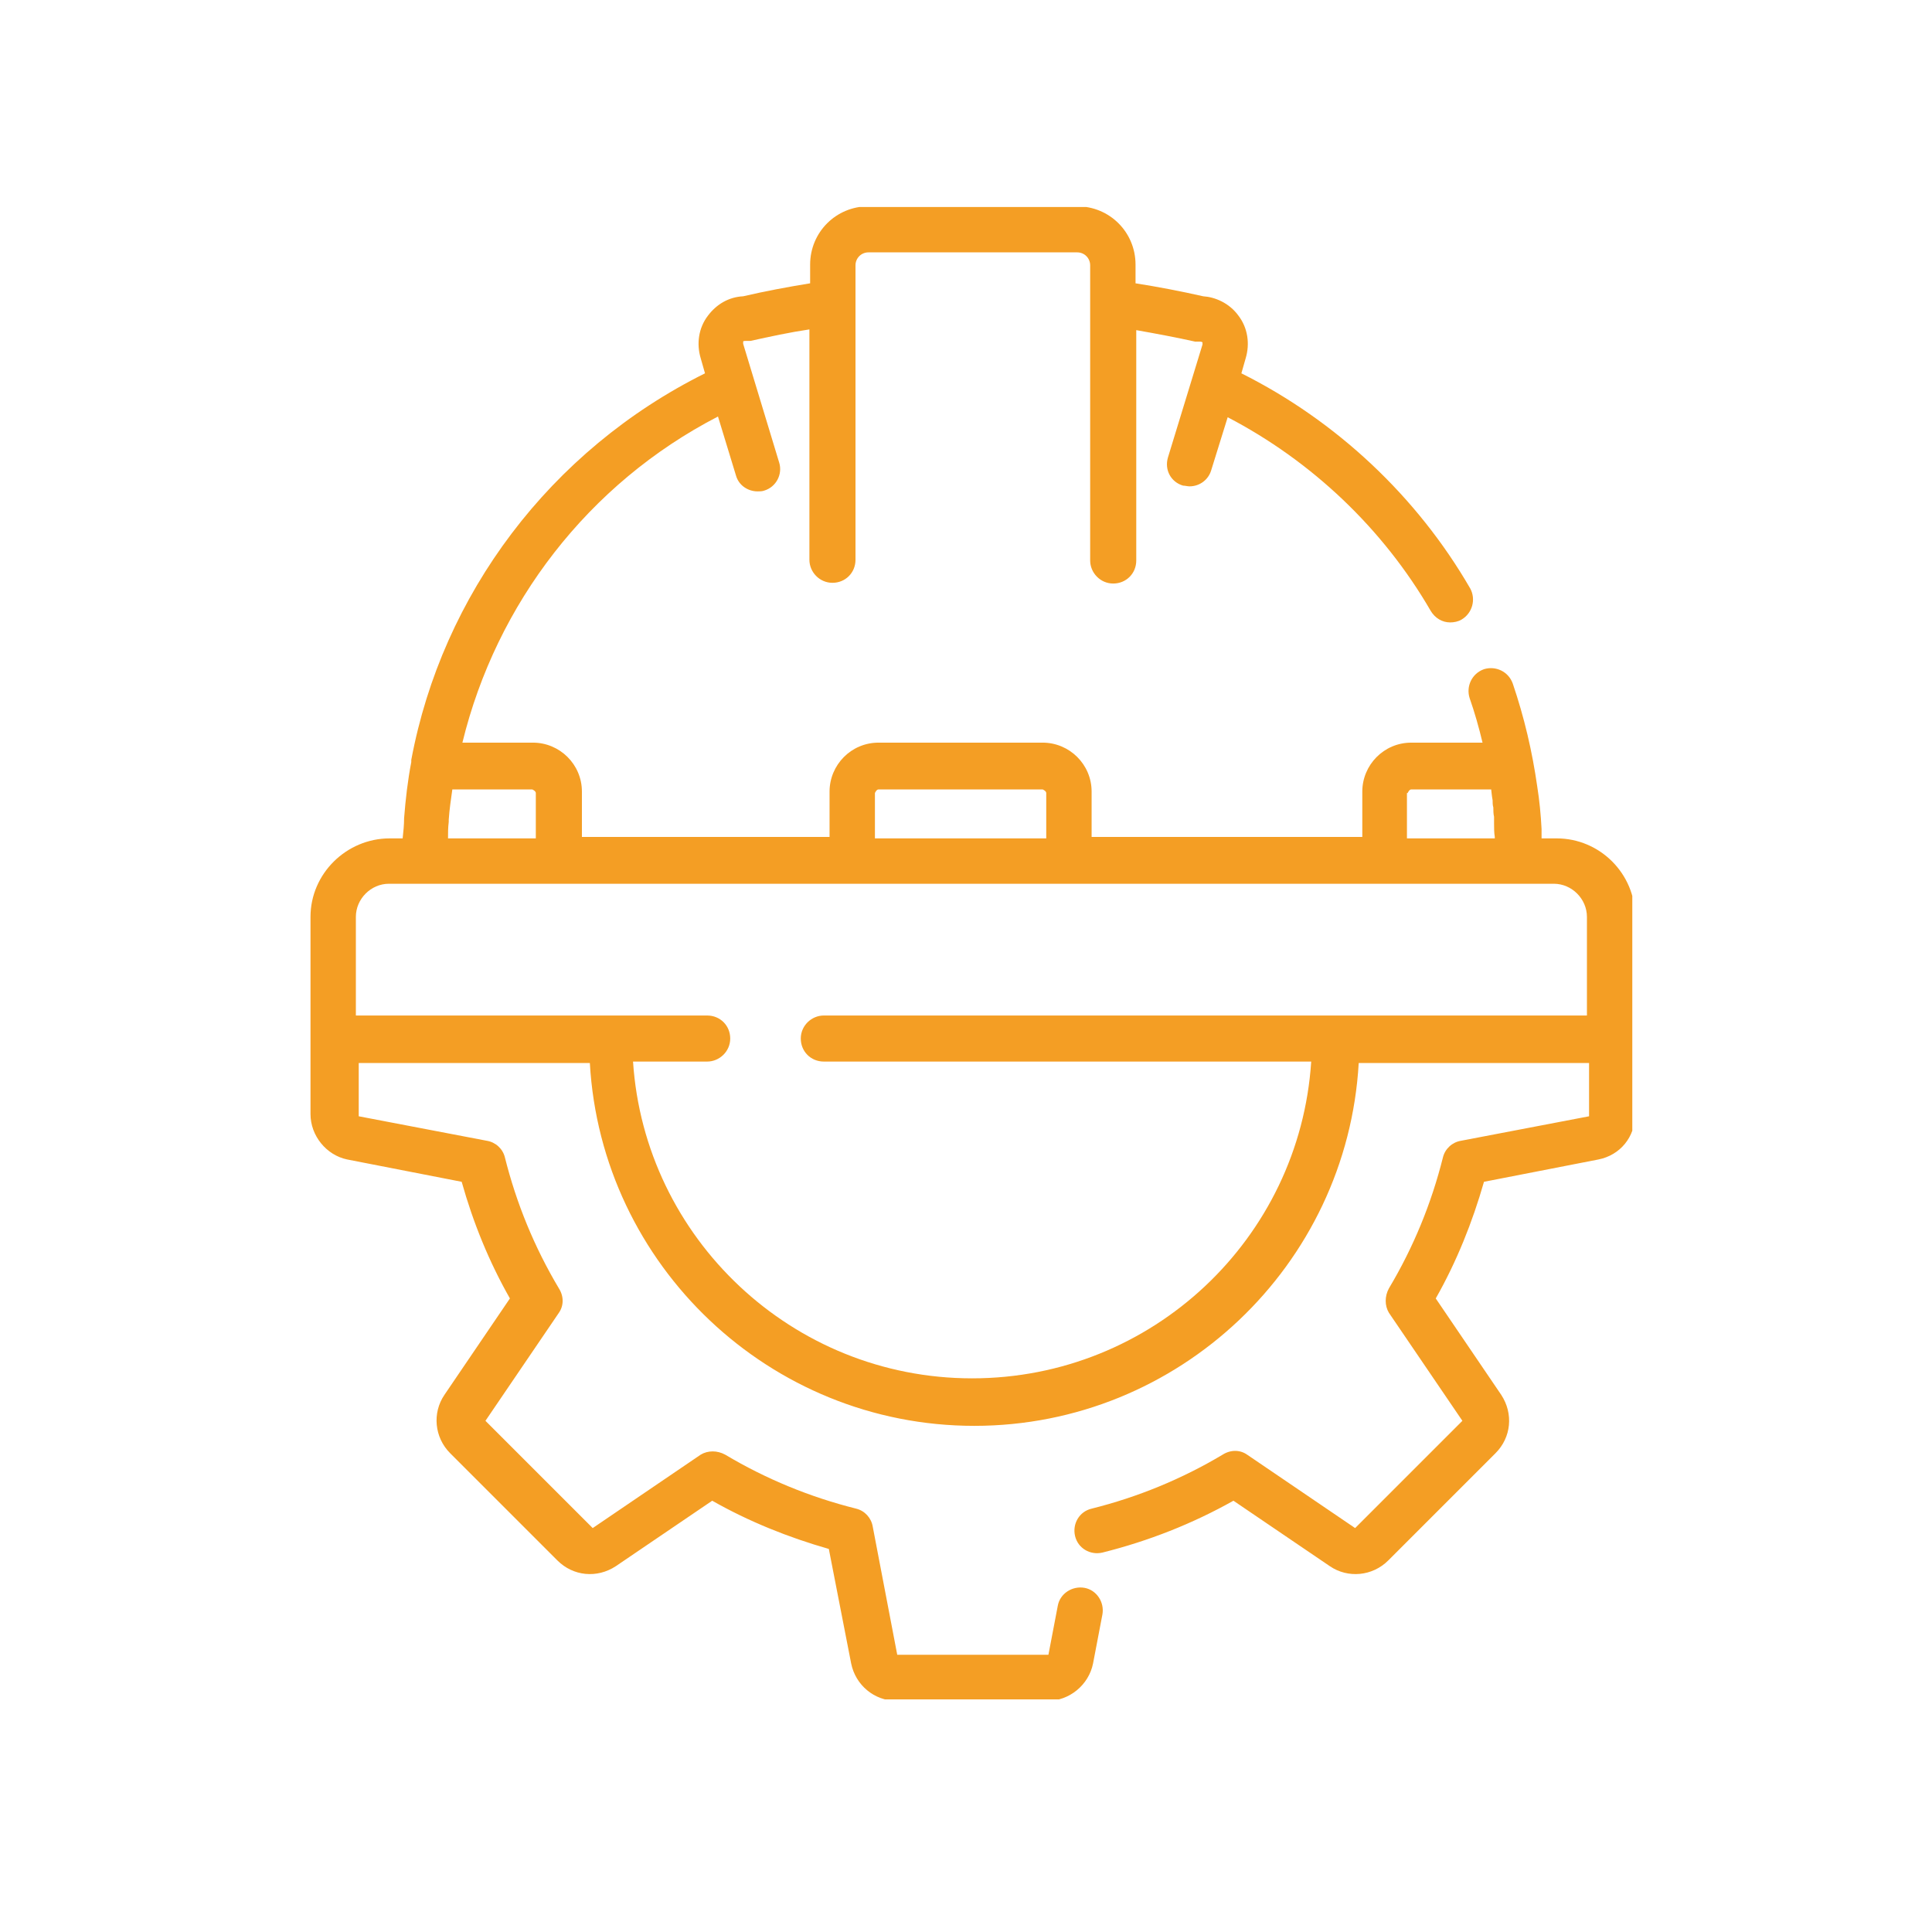 <svg width="56" height="56" viewBox="0 0 56 56" fill="none" xmlns="http://www.w3.org/2000/svg">
<g clip-path="url(#clip0_88_422)">
<path d="M45.038 24.301H44.788C44.788 24.301 44.704 24.301 44.683 24.301C44.683 24.301 44.683 24.239 44.683 24.218C44.683 24.155 44.683 24.093 44.683 24.03C44.662 23.613 44.621 23.195 44.558 22.799C44.412 21.776 44.182 20.796 43.849 19.815C43.723 19.46 43.348 19.293 43.014 19.397C42.659 19.523 42.492 19.898 42.597 20.232C42.743 20.649 42.868 21.088 42.972 21.526H40.906C40.113 21.526 39.487 22.173 39.487 22.945V24.259H31.641V22.945C31.641 22.152 30.994 21.526 30.222 21.526H25.464C24.671 21.526 24.045 22.173 24.045 22.945V24.259H16.867V22.945C16.867 22.152 16.22 21.526 15.448 21.526H13.403C14.384 17.498 17.055 14.014 20.811 12.073L21.333 13.784C21.416 14.076 21.687 14.243 21.959 14.243C22.021 14.243 22.084 14.243 22.146 14.222C22.501 14.118 22.689 13.742 22.585 13.408L21.541 9.965C21.541 9.965 21.541 9.924 21.541 9.903C21.541 9.882 21.583 9.882 21.604 9.882C21.646 9.882 21.708 9.882 21.75 9.882C22.313 9.757 22.898 9.631 23.461 9.548V16.226C23.461 16.58 23.753 16.893 24.129 16.893C24.505 16.893 24.797 16.601 24.797 16.226V7.691C24.797 7.482 24.964 7.315 25.172 7.315H31.224C31.433 7.315 31.599 7.482 31.599 7.691V16.246C31.599 16.601 31.892 16.914 32.267 16.914C32.643 16.914 32.935 16.622 32.935 16.246V9.569C33.519 9.673 34.083 9.777 34.646 9.903C34.688 9.903 34.73 9.903 34.792 9.903C34.792 9.903 34.834 9.903 34.855 9.924C34.855 9.944 34.855 9.965 34.855 9.986L33.853 13.262C33.749 13.617 33.937 13.972 34.291 14.076C34.354 14.076 34.416 14.097 34.479 14.097C34.771 14.097 35.022 13.909 35.105 13.638L35.585 12.094C38.027 13.367 40.093 15.328 41.47 17.707C41.595 17.916 41.804 18.041 42.033 18.041C42.138 18.041 42.263 18.02 42.367 17.957C42.68 17.77 42.784 17.373 42.617 17.06C41.073 14.389 38.736 12.198 35.982 10.821L36.107 10.383C36.232 9.965 36.169 9.506 35.898 9.151C35.627 8.776 35.209 8.609 34.876 8.588C34.229 8.442 33.582 8.317 32.914 8.212V7.67C32.914 6.731 32.163 5.98 31.224 5.98H25.172C24.233 5.98 23.482 6.731 23.482 7.67V8.212C22.835 8.317 22.167 8.442 21.541 8.588C21.124 8.609 20.769 8.818 20.519 9.151C20.247 9.506 20.185 9.965 20.31 10.383L20.435 10.821C15.949 13.054 12.819 17.227 11.921 22.027C11.921 22.047 11.921 22.068 11.921 22.089C11.817 22.632 11.755 23.174 11.713 23.717C11.713 23.905 11.692 24.113 11.671 24.301H11.295C10.043 24.301 9 25.324 9 26.576V32.293C9 32.919 9.459 33.483 10.064 33.608L13.382 34.255C13.716 35.444 14.175 36.571 14.78 37.636L12.881 40.432C12.527 40.953 12.589 41.663 13.048 42.122L16.157 45.231C16.617 45.69 17.305 45.753 17.848 45.398L20.644 43.499C21.708 44.104 22.856 44.563 24.024 44.897L24.671 48.215C24.797 48.841 25.339 49.3 25.986 49.3H30.368C30.994 49.3 31.558 48.841 31.683 48.215L31.954 46.796C32.017 46.441 31.787 46.087 31.433 46.024C31.078 45.962 30.723 46.191 30.66 46.546L30.389 47.965H26.007L25.297 44.251C25.256 44 25.068 43.791 24.817 43.729C23.482 43.395 22.209 42.873 21.02 42.164C20.79 42.038 20.519 42.038 20.31 42.164L17.18 44.292L14.071 41.183L16.199 38.053C16.345 37.844 16.345 37.573 16.199 37.343C15.49 36.154 14.968 34.881 14.634 33.545C14.572 33.295 14.363 33.107 14.113 33.066L10.398 32.356V30.812H17.097C17.43 36.676 22.313 41.329 28.24 41.329C34.166 41.329 39.049 36.676 39.383 30.812H46.06V32.356L42.346 33.066C42.096 33.107 41.887 33.295 41.825 33.545C41.491 34.881 40.969 36.154 40.259 37.343C40.134 37.573 40.134 37.844 40.259 38.053L42.388 41.183L39.279 44.292L36.148 42.164C35.94 42.018 35.669 42.018 35.439 42.164C34.25 42.873 32.977 43.395 31.641 43.729C31.286 43.812 31.078 44.167 31.161 44.522C31.245 44.877 31.599 45.085 31.954 45.002C33.29 44.668 34.563 44.167 35.752 43.499L38.548 45.398C39.07 45.753 39.779 45.69 40.239 45.231L43.348 42.122C43.807 41.663 43.87 40.974 43.515 40.432L41.616 37.636C42.221 36.571 42.68 35.423 43.014 34.255L46.332 33.608C46.958 33.483 47.396 32.961 47.396 32.293V26.576C47.396 25.324 46.374 24.301 45.121 24.301H45.038ZM40.802 22.987C40.802 22.987 40.844 22.882 40.906 22.882H43.223C43.223 22.882 43.243 23.091 43.264 23.195C43.264 23.258 43.264 23.341 43.285 23.404C43.285 23.487 43.285 23.592 43.306 23.675C43.306 23.738 43.306 23.8 43.306 23.863C43.306 23.988 43.306 24.134 43.327 24.259C43.327 24.259 43.327 24.28 43.327 24.301H40.781V22.987H40.802ZM25.36 22.987C25.36 22.987 25.402 22.882 25.464 22.882H30.222C30.222 22.882 30.326 22.924 30.326 22.987V24.301H25.36V22.987ZM13.007 23.821C13.007 23.821 13.007 23.779 13.007 23.759C13.027 23.466 13.069 23.174 13.111 22.882H15.427C15.427 22.882 15.531 22.924 15.531 22.987V24.301H12.986C12.986 24.134 12.986 23.988 13.007 23.821ZM45.998 29.435H23.878C23.524 29.435 23.211 29.727 23.211 30.102C23.211 30.478 23.503 30.77 23.878 30.77H38.006C37.672 35.904 33.394 39.952 28.177 39.952C22.96 39.952 18.683 35.883 18.349 30.77H20.498C20.853 30.77 21.166 30.478 21.166 30.102C21.166 29.727 20.874 29.435 20.498 29.435H10.315V26.576C10.315 26.054 10.753 25.616 11.274 25.616H45.038C45.56 25.616 45.998 26.054 45.998 26.576V29.435Z" fill="#F49E24"/>
</g>
<defs>
<clipPath id="clip0_88_422">
<rect width="38.313" height="43.258" fill="white" transform="translate(9 6)"/>
</clipPath>
</defs>
</svg>
